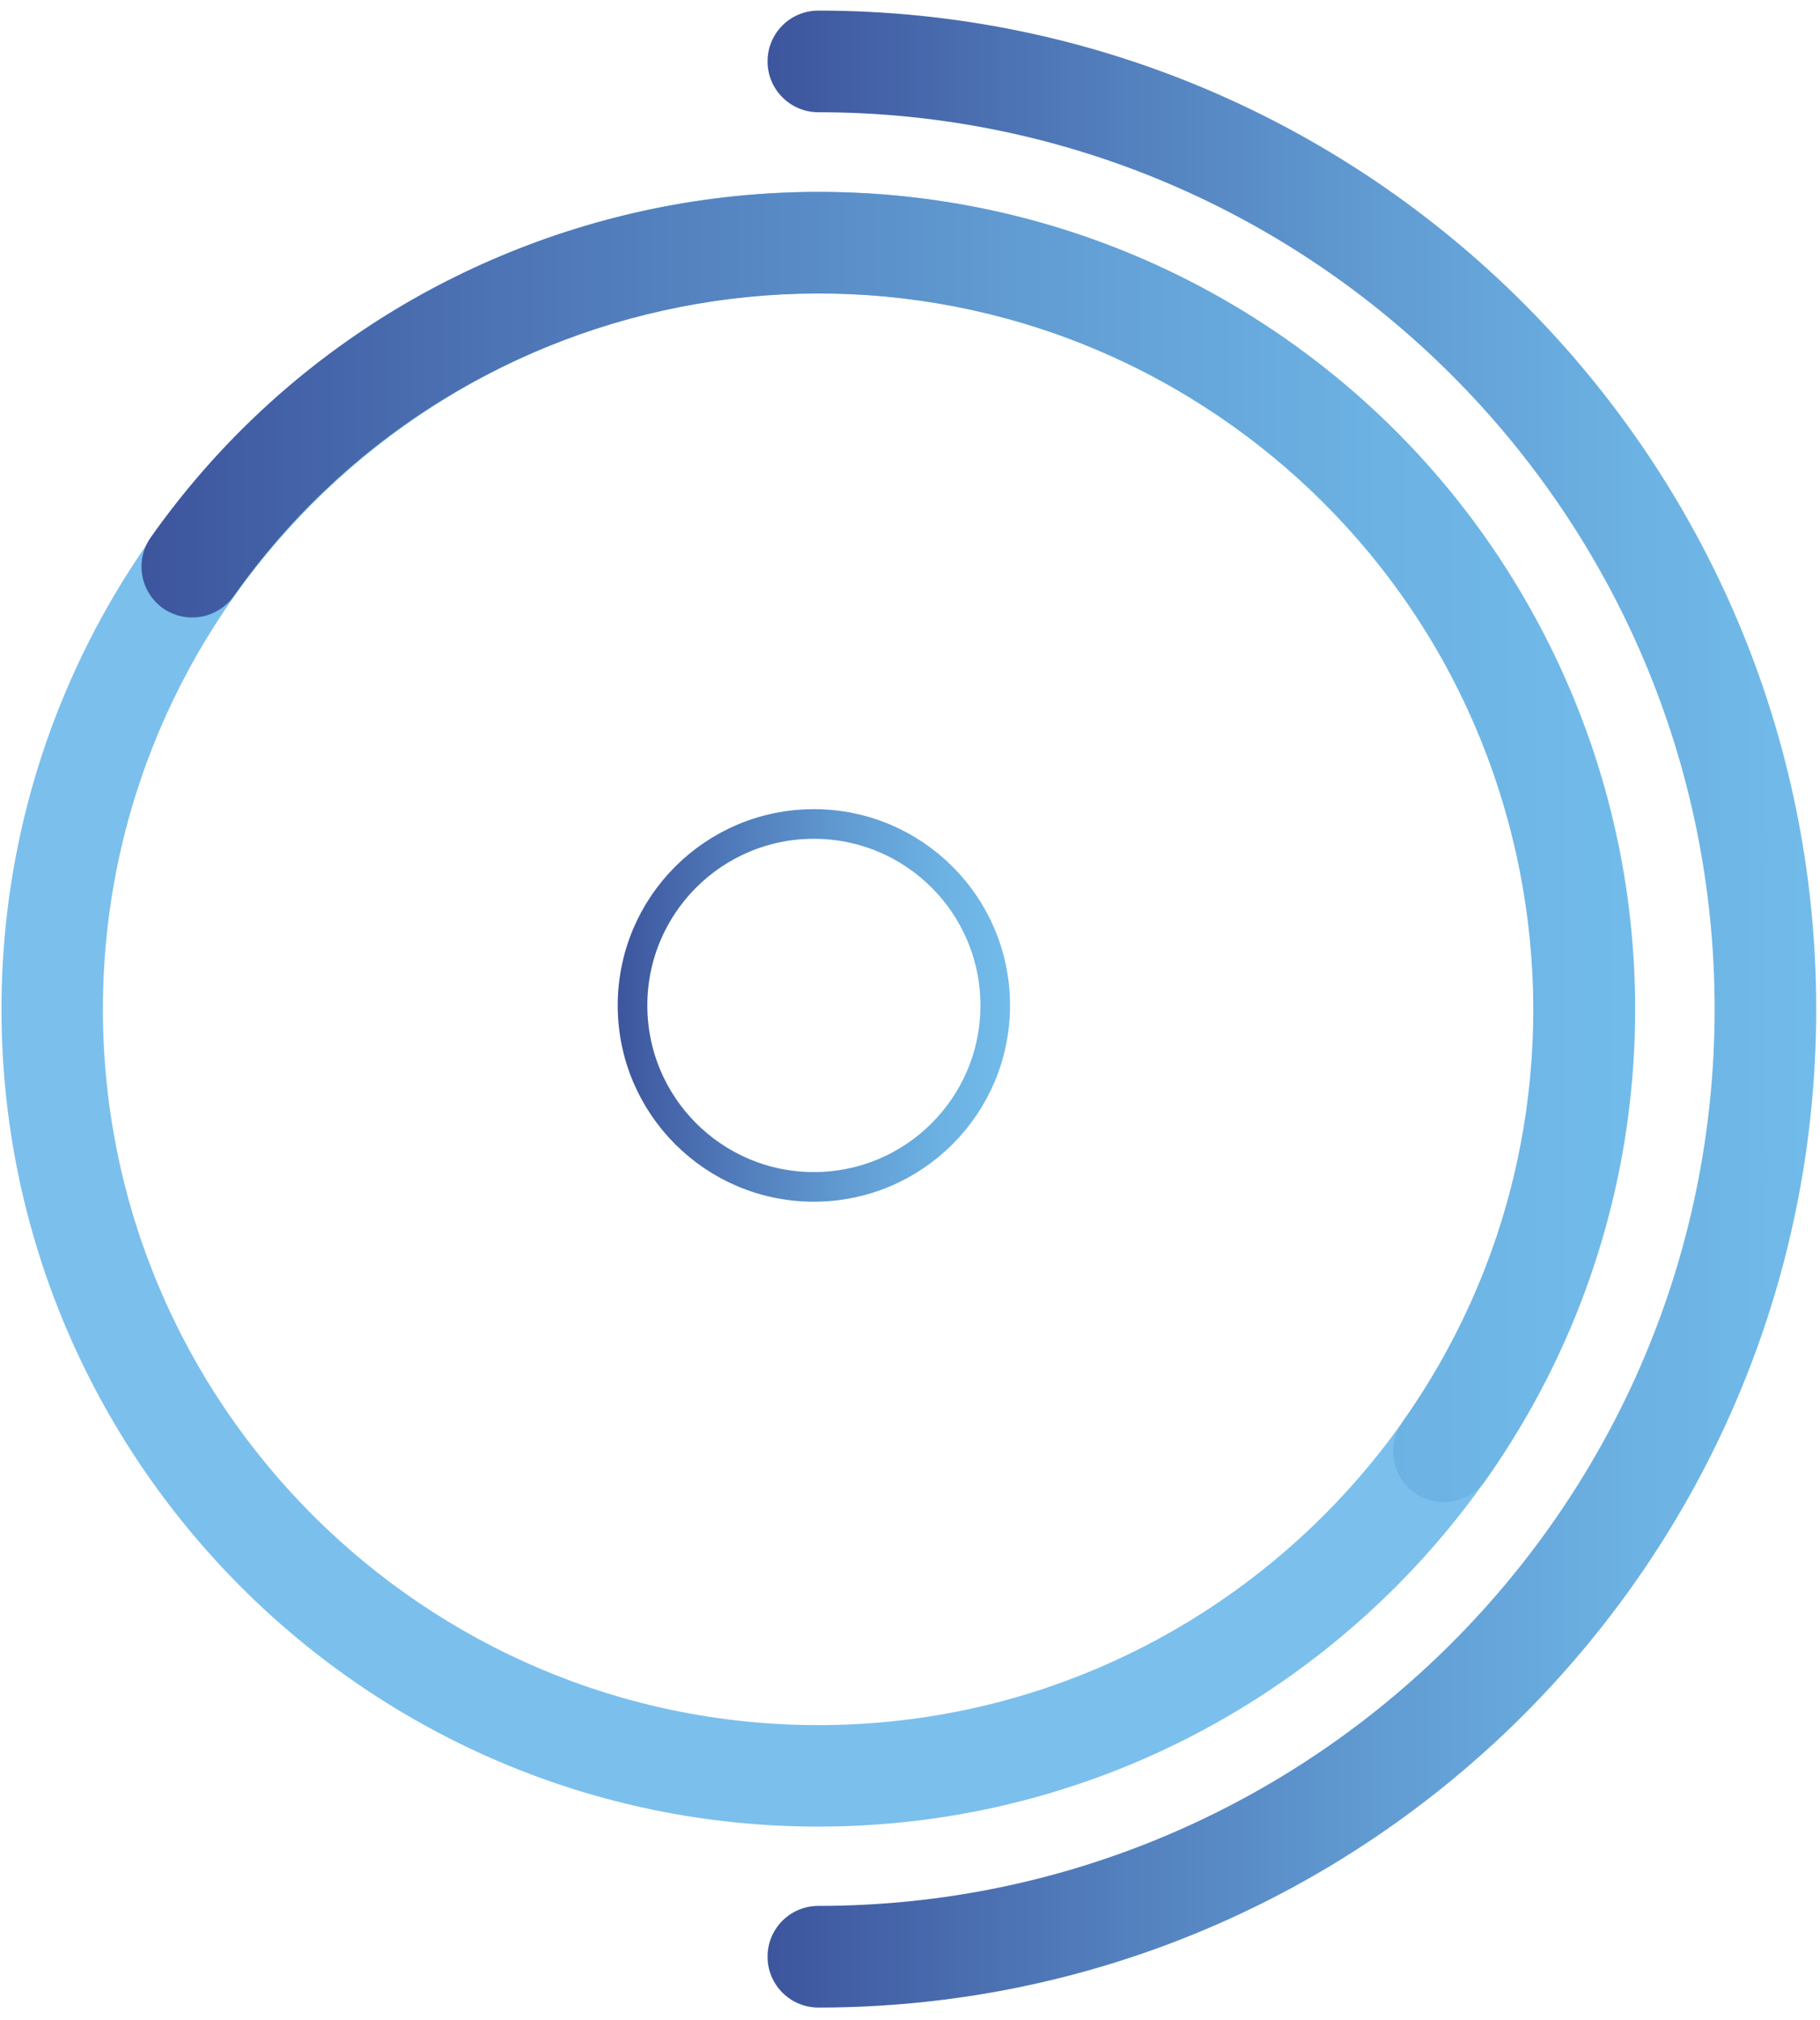 <?xml version="1.0" encoding="UTF-8"?> <svg xmlns="http://www.w3.org/2000/svg" width="110" height="122" viewBox="0 0 110 122" fill="none"> <path d="M49.46 110.33C22.23 110.33 0.09 88.18 0.09 60.96C0.09 33.74 22.24 11.59 49.46 11.59C76.68 11.59 98.83 33.74 98.83 60.96C98.83 88.18 76.68 110.33 49.46 110.33ZM49.46 17.72C25.62 17.72 6.22 37.12 6.22 60.96C6.22 84.8 25.62 104.2 49.46 104.2C73.3 104.2 92.7 84.8 92.7 60.96C92.7 37.12 73.3 17.72 49.46 17.72Z" fill="#7BBFED"></path> <path d="M49.461 121.26C47.771 121.26 46.391 119.89 46.391 118.19C46.391 116.49 47.761 115.12 49.461 115.12C79.331 115.12 103.631 90.82 103.631 60.95C103.631 31.08 79.331 6.78 49.461 6.78C47.771 6.78 46.391 5.41 46.391 3.71C46.391 2.01 47.761 0.64 49.461 0.64C82.711 0.64 109.771 27.69 109.771 60.95C109.771 94.21 82.721 121.26 49.461 121.26Z" fill="url(#paint0_linear_190_86880)"></path> <path d="M87.27 90.74C86.66 90.74 86.04 90.56 85.5 90.18C84.12 89.2 83.79 87.29 84.76 85.9C98.52 66.43 93.87 39.39 74.39 25.64C54.92 11.88 27.88 16.53 14.13 36C13.15 37.38 11.24 37.71 9.85 36.74C8.47 35.76 8.14 33.85 9.11 32.46C24.82 10.22 55.69 4.92 77.93 20.62C100.17 36.33 105.47 67.2 89.77 89.43C89.17 90.28 88.22 90.73 87.26 90.73L87.27 90.74Z" fill="url(#paint1_linear_190_86880)"></path> <path d="M49.19 71.69C55.243 71.69 60.151 66.783 60.151 60.73C60.151 54.677 55.243 49.77 49.19 49.77C43.137 49.77 38.23 54.677 38.23 60.73C38.23 66.783 43.137 71.69 49.19 71.69Z" stroke="url(#paint2_linear_190_86880)" stroke-width="1.79" stroke-miterlimit="10"></path> <defs> <linearGradient id="paint0_linear_190_86880" x1="46.391" y1="60.95" x2="109.761" y2="60.95" gradientUnits="userSpaceOnUse"> <stop stop-color="#3D559D"></stop> <stop offset="0.24" stop-color="#4D74B5"></stop> <stop offset="0.57" stop-color="#609AD1"></stop> <stop offset="0.83" stop-color="#6CB2E3"></stop> <stop offset="1" stop-color="#71BBEA"></stop> </linearGradient> <linearGradient id="paint1_linear_190_86880" x1="8.57" y1="51.17" x2="98.81" y2="51.17" gradientUnits="userSpaceOnUse"> <stop stop-color="#3D559D"></stop> <stop offset="0.24" stop-color="#4D74B5"></stop> <stop offset="0.57" stop-color="#609AD1"></stop> <stop offset="0.83" stop-color="#6CB2E3"></stop> <stop offset="1" stop-color="#71BBEA"></stop> </linearGradient> <linearGradient id="paint2_linear_190_86880" x1="37.34" y1="60.73" x2="61.05" y2="60.73" gradientUnits="userSpaceOnUse"> <stop stop-color="#3D559D"></stop> <stop offset="0.24" stop-color="#4D74B5"></stop> <stop offset="0.57" stop-color="#609AD1"></stop> <stop offset="0.83" stop-color="#6CB2E3"></stop> <stop offset="1" stop-color="#71BBEA"></stop> </linearGradient> </defs> </svg> 